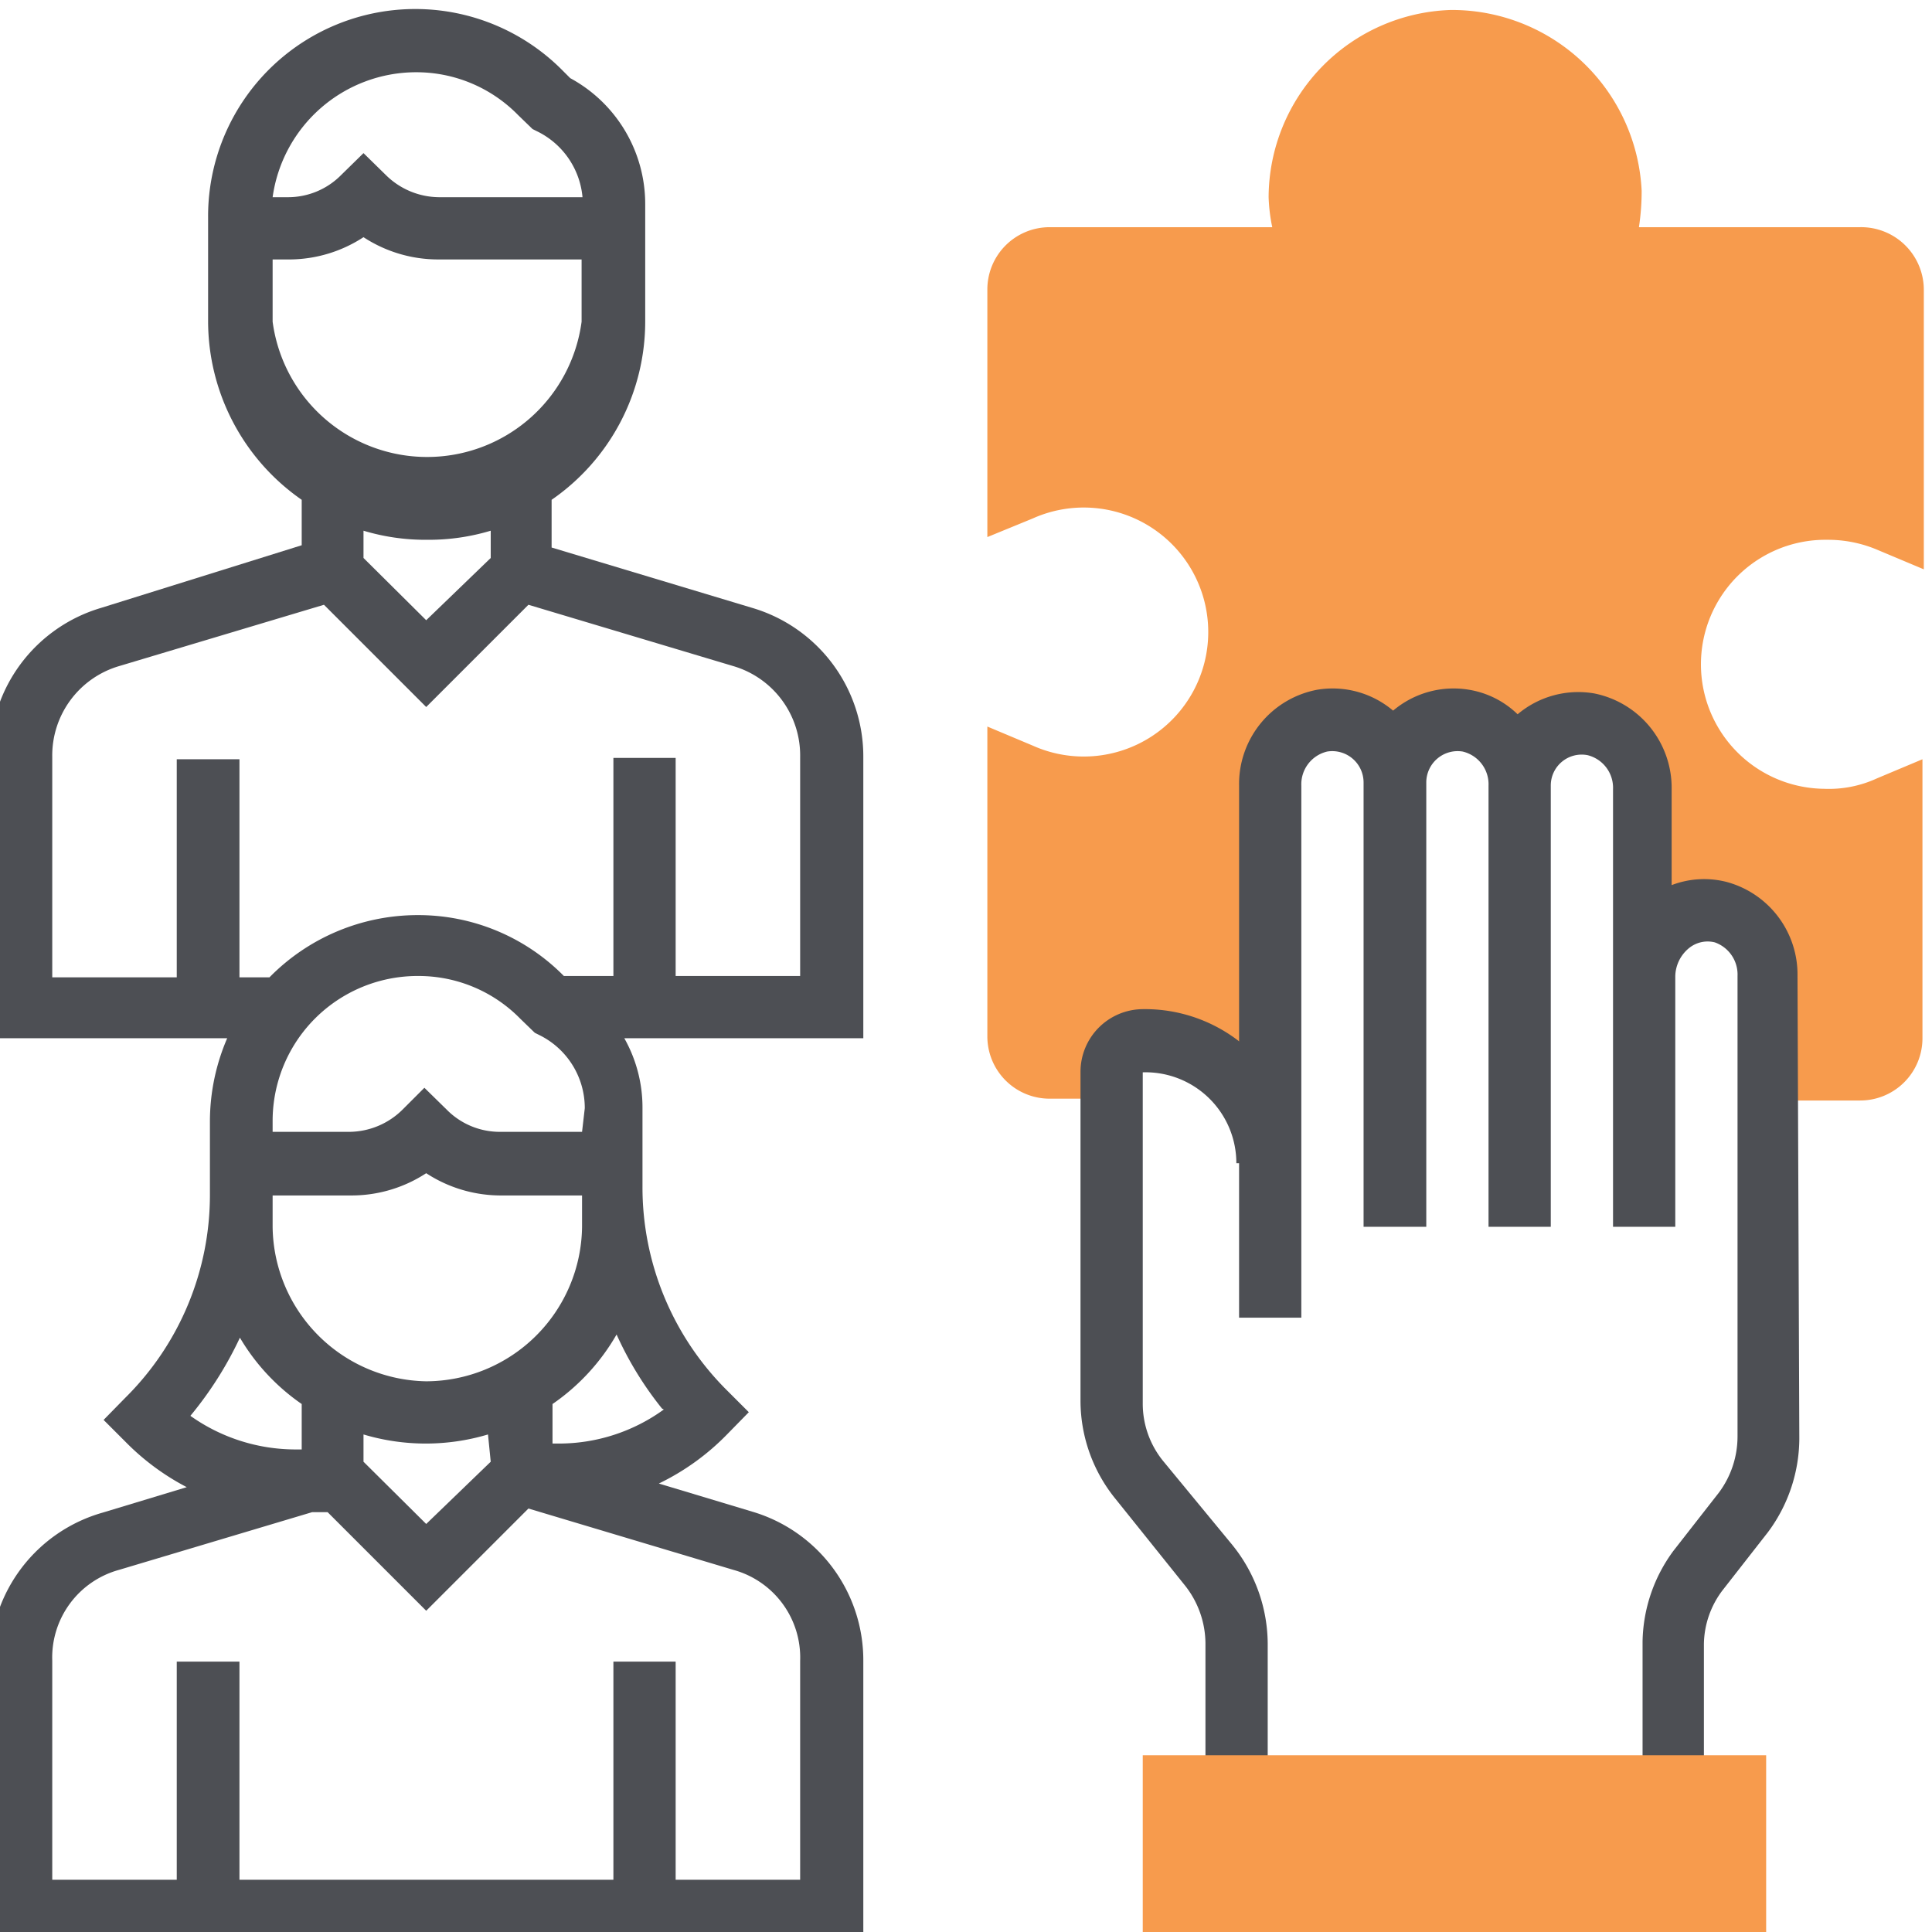 <svg id="Layer_1" data-name="Layer 1" xmlns="http://www.w3.org/2000/svg" viewBox="0 0 42.52 42.52"><defs><style>.cls-1{fill:#4d4f54}.cls-2{fill:#f79b4d}</style></defs><path class="cls-1" d="M19 16.66a3.41 3.41 0 0 0-2.44-3.28l-4.42-1.33V11a4.77 4.77 0 0 0 2.06-3.93V4.5a3.15 3.15 0 0 0-1.65-2.78l-.16-.16a4.56 4.56 0 0 0-7.81 3.23v2.29A4.79 4.79 0 0 0 6.64 11v1l-4.42 1.38a3.41 3.41 0 0 0-2.44 3.28v6.19H5a4.63 4.63 0 0 0-.38 1.82v1.61a6.28 6.28 0 0 1-1.86 4.48l-.48.49.48.48a5.36 5.36 0 0 0 1.35 1l-1.85.56a3.41 3.41 0 0 0-2.48 3.26v6.19H19v-6.19a3.41 3.41 0 0 0-2.44-3.28l-2.06-.62a5.33 5.33 0 0 0 1.5-1.08l.48-.49-.48-.48a6.3 6.3 0 0 1-1.86-4.49v-1.72a3.1 3.1 0 0 0-.4-1.54H19zM9.15 1.59a3.13 3.13 0 0 1 2.25.94l.32.31.1.05a1.79 1.79 0 0 1 1 1.45H9.66a1.68 1.68 0 0 1-1.17-.49L8 3.37l-.49.48a1.64 1.64 0 0 1-1.17.49H6a3.19 3.19 0 0 1 3.15-2.75zM6 7.08V5.71h.4A3 3 0 0 0 8 5.22a3 3 0 0 0 1.65.49h3.15v1.37a3.43 3.43 0 0 1-6.8 0zm3.43 4.8a4.73 4.73 0 0 0 1.37-.2v.6l-1.42 1.37L8 12.28v-.6a4.73 4.73 0 0 0 1.38.2zm1.37 20.29l-1.42 1.37L8 32.17v-.6a4.79 4.79 0 0 0 2.74 0zM9.38 30.4A3.44 3.44 0 0 1 6 27v-.69h1.73a3 3 0 0 0 1.65-.49 3 3 0 0 0 1.66.49h1.77V27a3.44 3.44 0 0 1-3.43 3.4zm3.43-5.49H11a1.64 1.64 0 0 1-1.17-.49l-.49-.48-.48.48a1.68 1.68 0 0 1-1.17.49H6v-.24a3.19 3.19 0 0 1 3.2-3.19 3.13 3.13 0 0 1 2.25.94l.32.31.1.05a1.79 1.79 0 0 1 1 1.61zm-7.53 4.53a4.63 4.63 0 0 0 1.36 1.46v1h-.12a4 4 0 0 1-2.33-.74 8 8 0 0 0 1.09-1.72zm12.33 7.11v4.82h-2.74v-4.8H13.5v4.8H5.27v-4.8H3.89v4.8H1.15v-4.82a2 2 0 0 1 1.47-2l4.25-1.27h.34l2.17 2.17 2.25-2.25 4.51 1.35a2 2 0 0 1 1.47 2zm-3-5.53a3.93 3.93 0 0 1-2.33.75h-.12v-.87a4.69 4.69 0 0 0 1.41-1.53 7.51 7.51 0 0 0 1 1.63zm3-9.54h-2.74v-4.8H13.5v4.8h-1.09a4.5 4.5 0 0 0-3.22-1.34 4.57 4.57 0 0 0-3.26 1.37h-.66v-4.8H3.89v4.8H1.15v-4.85a2.05 2.05 0 0 1 1.47-2l4.51-1.35 2.25 2.25 2.25-2.25 4.51 1.35a2.05 2.05 0 0 1 1.47 2z"/><path class="cls-2" d="M40.24 11.88a2.78 2.78 0 0 1 1.1.23l1 .42V6.39A1.38 1.38 0 0 0 40.93 5h-4.86a5.29 5.29 0 0 0 .06-.8A4.18 4.18 0 0 0 32 .22h-.08a4.14 4.14 0 0 0-4 4.12A3.82 3.82 0 0 0 28 5h-4.9a1.37 1.37 0 0 0-1.37 1.37v5.45l1-.41a2.74 2.74 0 1 1 0 5l-1-.42v6.82a1.37 1.37 0 0 0 1.37 1.37h1.37v-.64a.68.68 0 0 1 .67-.68 2.66 2.66 0 0 1 2.37 1.32h.39v-6.89a1.41 1.41 0 0 1 1.1-1.42 1.37 1.37 0 0 1 1.6 1.35 1.37 1.37 0 0 1 1.6-1.35 1.41 1.41 0 0 1 1.14 1.42A1.38 1.38 0 0 1 35 15.94a1.42 1.42 0 0 1 1.14 1.43v4.11a1.37 1.37 0 1 1 2.74 0v2.74h2.06a1.37 1.37 0 0 0 1.37-1.37v-6.14l-1 .42a2.53 2.53 0 0 1-1.17.23 2.74 2.74 0 0 1 .07-5.48z"/><path class="cls-1" d="M27.9 39.31h-1.37v-3.14a2.07 2.07 0 0 0-.47-1.3L24.56 33a3.43 3.43 0 0 1-.78-2.17v-7.25a1.38 1.38 0 0 1 1.35-1.37 3.38 3.38 0 0 1 3.45 3.39h-1.37a2 2 0 0 0-2.06-2v7.28a2 2 0 0 0 .47 1.3l1.5 1.82a3.48 3.48 0 0 1 .78 2.17z"/><path class="cls-1" d="M39.56 21.48A2.11 2.11 0 0 0 38 19.41a2 2 0 0 0-1.21.07v-2.11a2.12 2.12 0 0 0-1.71-2.11 2.07 2.07 0 0 0-1.68.46 2 2 0 0 0-1.07-.54 2.06 2.06 0 0 0-1.67.46 2.06 2.06 0 0 0-1.67-.46 2.11 2.11 0 0 0-1.72 2.1V29h1.37V17.29a.74.74 0 0 1 .57-.75.69.69 0 0 1 .8.68V27h1.38v-9.78a.69.69 0 0 1 .8-.68.74.74 0 0 1 .57.75V27h1.37v-9.71a.68.68 0 0 1 .81-.67.74.74 0 0 1 .56.75V27h1.37v-5.52a.82.82 0 0 1 .31-.62.65.65 0 0 1 .56-.12.75.75 0 0 1 .5.74v10.13a2.07 2.07 0 0 1-.41 1.24l-1 1.28a3.45 3.45 0 0 0-.68 2v3.13h1.35v-3.08a2 2 0 0 1 .41-1.18l1-1.28a3.47 3.47 0 0 0 .69-2.06z"/><path class="cls-2" d="M38.87 42.74H25.15v-4.11h13.72z"/></svg>